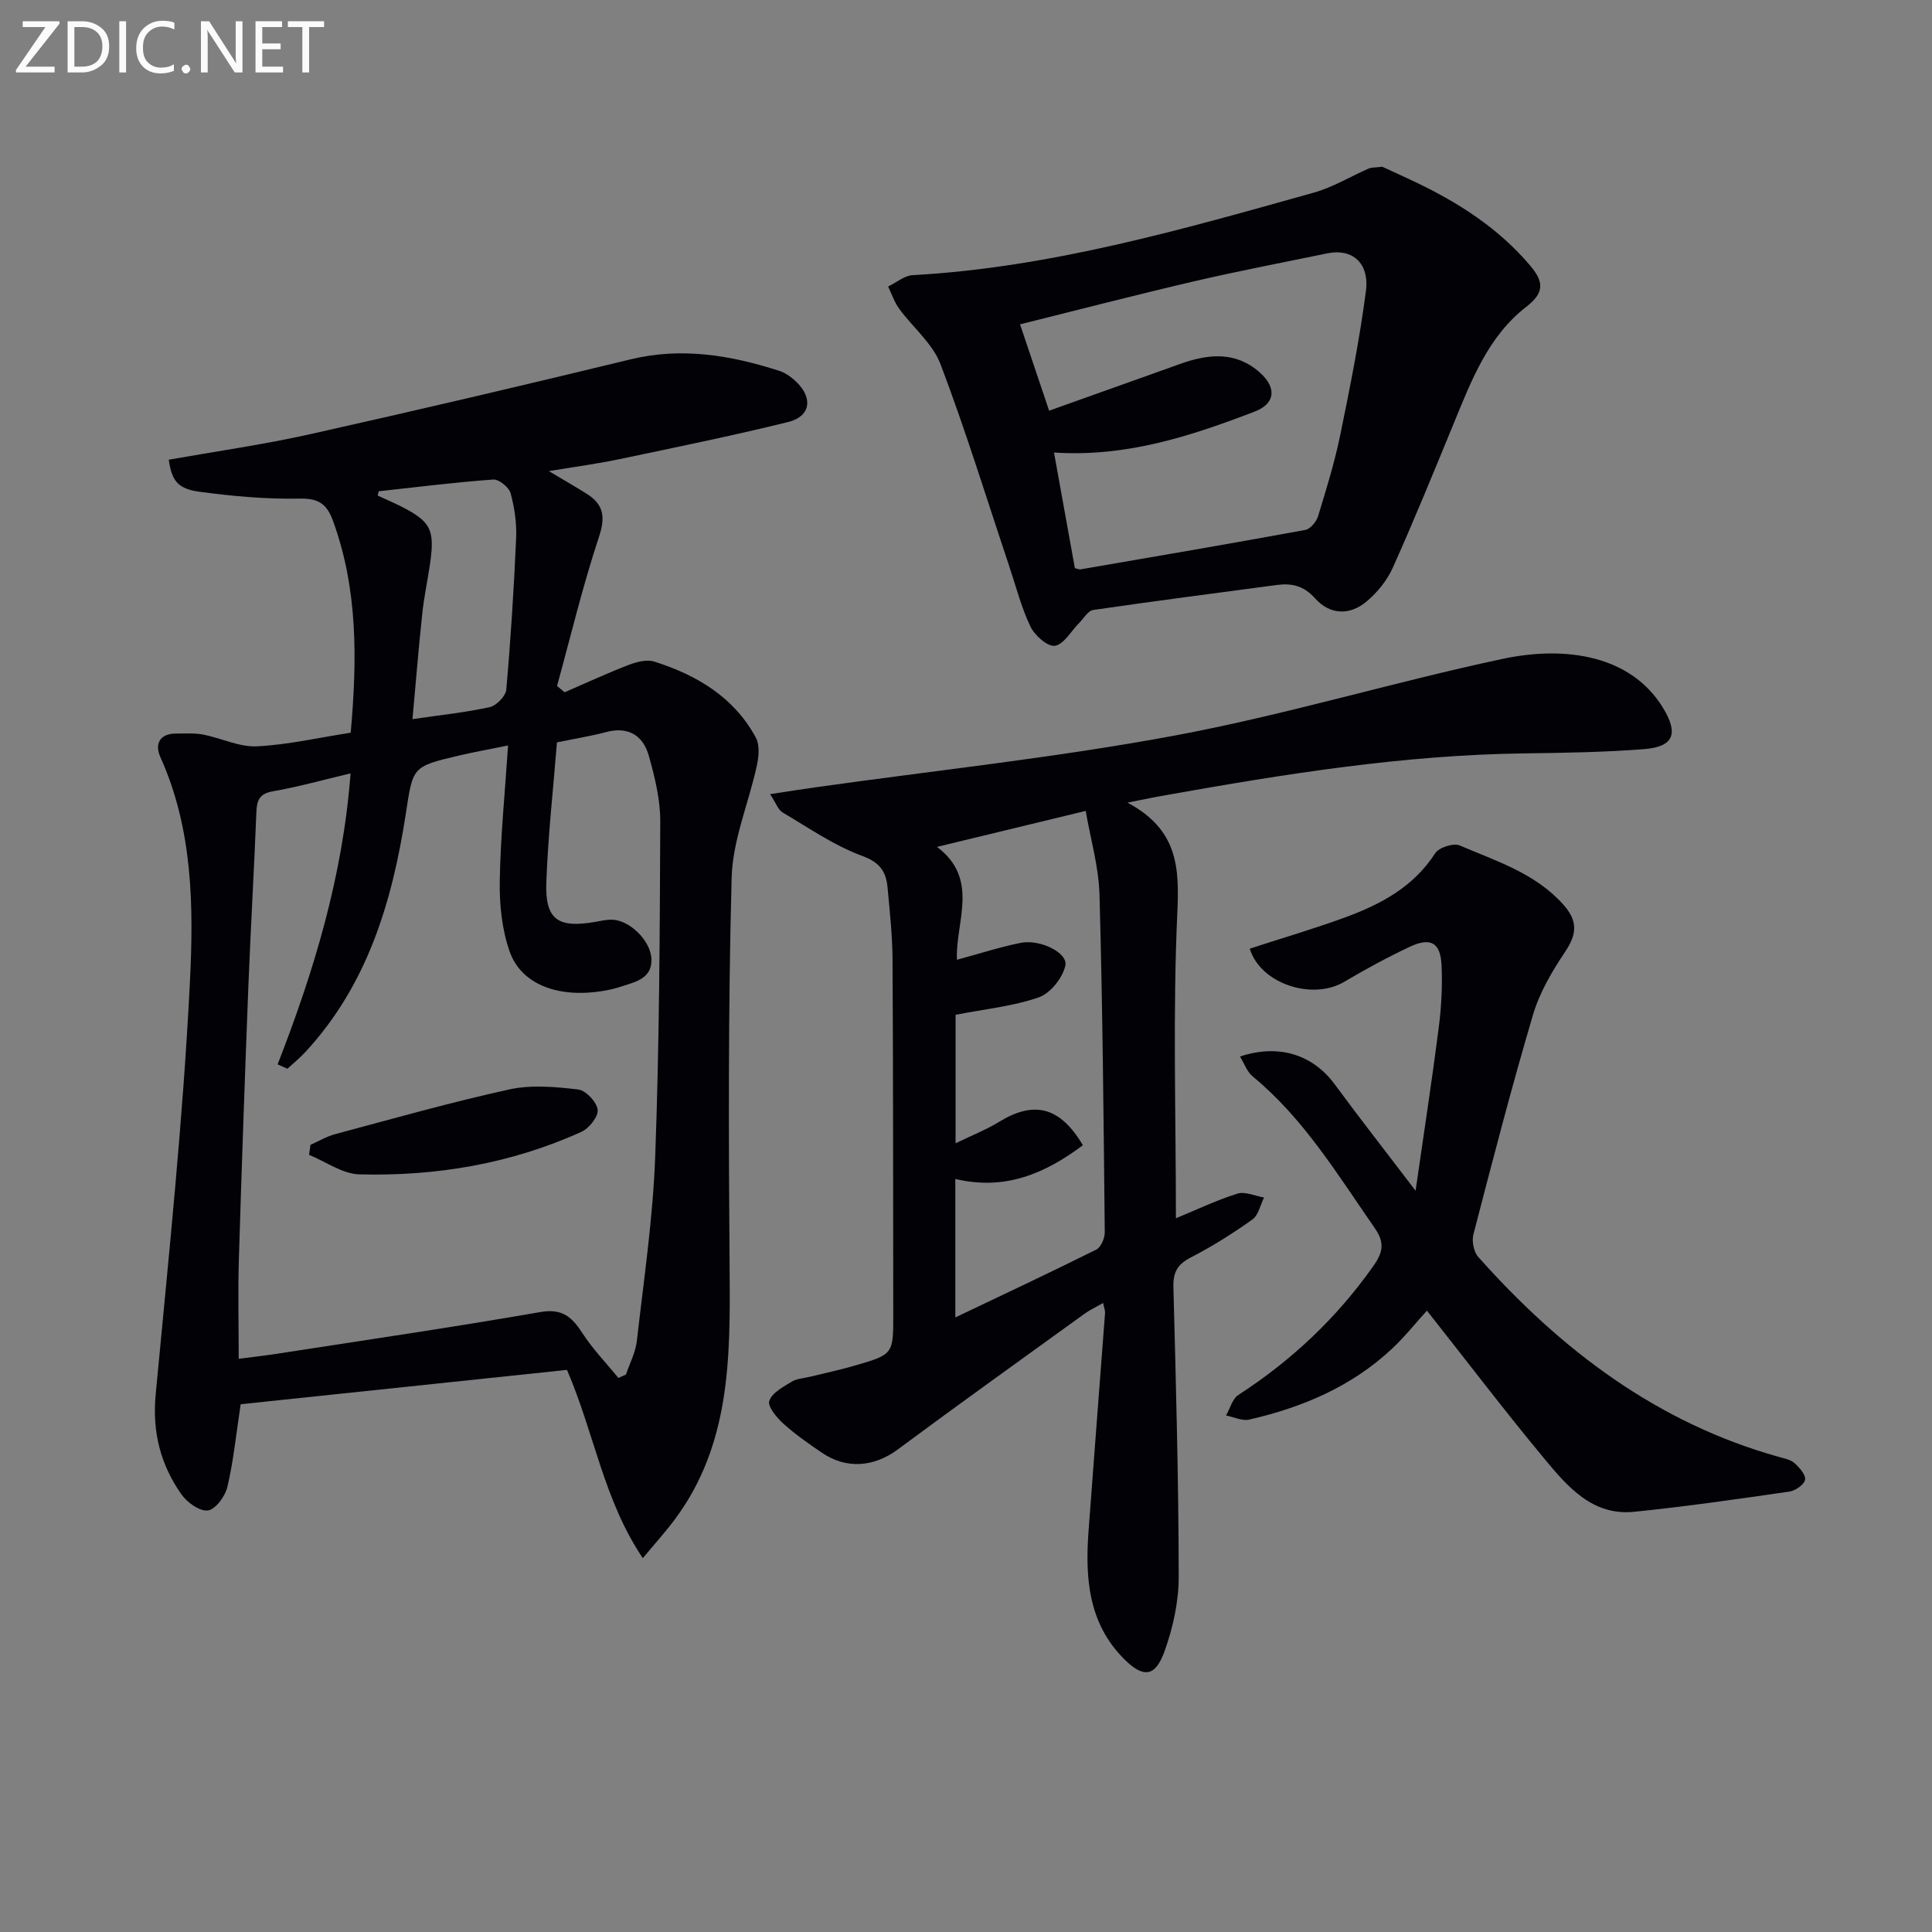 <svg enable-background="new 0 0 400 400" viewBox="0 0 400 400" xmlns="http://www.w3.org/2000/svg"><rect x="0" y="0" width="400" height="400" fill="#808080" stroke="none"/><path d="m72.61 151.7c1.35-15.21 1.48-29.71-3.65-43.82-1.24-3.41-2.86-4.73-6.84-4.65-6.94.14-13.94-.49-20.83-1.42-4.57-.62-5.72-2.34-6.35-6.63 9.74-1.73 19.57-3.12 29.24-5.28 22.17-4.95 44.29-10.14 66.37-15.5 10.6-2.57 20.71-.85 30.76 2.37 1.37.44 2.68 1.41 3.71 2.44 3.35 3.35 2.72 7.04-1.87 8.17-11.58 2.85-23.27 5.24-34.94 7.69-4.49.94-9.04 1.55-14.58 2.47 3.16 1.88 5.53 3.24 7.84 4.69 3.46 2.18 3.93 4.71 2.56 8.86-3.37 10.15-5.86 20.6-8.7 30.93.52.44 1.04.87 1.56 1.31 4.43-1.91 8.81-3.95 13.31-5.68 1.64-.63 3.75-1.16 5.31-.66 8.77 2.79 16.45 7.34 20.98 15.73.83 1.53.61 3.93.21 5.78-1.68 7.75-5.01 15.41-5.22 23.17-.73 27.1-.63 54.24-.42 81.35.14 18.13.17 36.08-11.34 51.55-1.87 2.52-4 4.86-6.63 8.03-8.11-12.03-10.03-25.81-15.7-38.98-22.51 2.37-45.22 4.76-67.56 7.11-.97 6.36-1.5 11.82-2.75 17.11-.46 1.94-2.43 4.65-4.03 4.88-1.67.24-4.31-1.64-5.49-3.33-4.32-6.14-6.06-12.92-5.33-20.66 2.68-28.44 5.67-56.88 7.09-85.39.78-15.62.63-31.63-6.1-46.55-1.25-2.76-.18-4.96 3.38-4.92 1.83.02 3.71-.12 5.48.22 3.73.73 7.45 2.6 11.09 2.43 6.4-.31 12.75-1.79 19.44-2.82zm-.03 8.42c-5.74 1.36-10.84 2.8-16.03 3.7-2.83.49-3.37 1.82-3.47 4.33-.47 11.96-1.18 23.91-1.65 35.86-.74 18.95-1.41 37.89-1.98 56.85-.2 6.72-.03 13.45-.03 20.47 2.95-.39 5.42-.66 7.87-1.04 18.2-2.82 36.43-5.48 54.57-8.64 4.59-.8 6.57 1.04 8.74 4.39 2.14 3.31 4.94 6.19 7.44 9.25.52-.24 1.04-.47 1.56-.71.77-2.3 1.98-4.56 2.25-6.92 1.44-12.69 3.33-25.39 3.8-38.13.86-23.12.96-46.27 1.05-69.41.02-4.56-1.12-9.22-2.37-13.65-1.19-4.21-4.26-6.14-8.9-4.89-3.01.81-6.1 1.29-10.12 2.12-.75 9.47-1.84 19.19-2.2 28.94-.29 7.75 2.38 9.59 10.14 8.22 1.14-.2 2.3-.47 3.45-.45 3.62.07 8.05 4.32 8.17 8.18.13 3.88-3.1 4.66-5.98 5.57-.63.2-1.26.42-1.9.57-10.19 2.38-18.88-.37-21.47-7.72-1.6-4.55-2.13-9.7-2.05-14.56.15-9.2 1.08-18.39 1.72-28.11-4.17.85-7.25 1.4-10.3 2.12-9.67 2.28-9.38 2.35-10.89 12.13-2.8 18.11-7.93 35.34-20.8 49.24-1.14 1.23-2.46 2.3-3.69 3.44-.68-.3-1.35-.6-2.03-.9 7.49-19.24 13.48-38.83 15.1-60.25zm5.83-58.41c-.07.3-.14.6-.22.9 1.49.68 3 1.32 4.47 2.05 6.54 3.26 7.41 4.9 6.37 12.09-.5 3.45-1.25 6.87-1.61 10.33-.76 7.15-1.34 14.31-2.02 21.81 5.89-.86 11.02-1.39 16.01-2.49 1.38-.31 3.29-2.28 3.41-3.62.92-10.42 1.58-20.87 2.04-31.33.14-3.11-.33-6.35-1.15-9.35-.33-1.22-2.42-2.9-3.59-2.82-7.93.57-15.81 1.57-23.71 2.43z" fill="#010106"/><path d="m233.42 166.17c10.47 5.59 10.76 13.41 10.33 22.83-.95 20.77-.29 41.61-.29 63.23 4.3-1.77 8.42-3.75 12.73-5.1 1.6-.5 3.67.49 5.52.8-.78 1.55-1.17 3.67-2.42 4.56-4.06 2.88-8.31 5.57-12.73 7.84-2.77 1.42-3.7 3.05-3.62 6.14.53 19.97 1.07 39.94 1.1 59.91.01 5.18-1.17 10.58-2.93 15.48-1.93 5.39-4.4 5.61-8.41 1.59-7.37-7.4-8.05-16.76-7.33-26.43 1.11-15.07 2.29-30.13 3.42-45.19.03-.45-.17-.93-.4-2.06-1.45.83-2.73 1.42-3.84 2.22-12.92 9.34-25.89 18.62-38.7 28.12-4.84 3.59-10.57 4.16-15.7.65-2.74-1.87-5.5-3.78-7.95-6-1.38-1.25-3.31-3.56-2.93-4.71.55-1.67 2.86-2.9 4.62-3.98 1.08-.66 2.53-.71 3.82-1.03 3.06-.75 6.14-1.4 9.16-2.28 8.08-2.33 8.08-2.37 8.07-10.61-.03-24.49-.01-48.98-.15-73.47-.03-4.98-.57-9.96-1.03-14.92-.3-3.22-1.5-5.18-5.21-6.54-5.83-2.14-11.11-5.81-16.51-9.01-.95-.56-1.39-1.97-2.6-3.79 3.75-.57 6.62-1.03 9.51-1.43 24.8-3.5 49.77-6.13 74.37-10.72 22.78-4.25 45.07-11.02 67.75-15.85 13.32-2.84 26.62-.61 33.18 10.04 3.3 5.36 2.37 8.15-3.87 8.64-8.23.64-16.52.77-24.78.88-25.03.32-49.62 4.27-74.17 8.64-2.12.36-4.21.81-8.01 1.55zm-35.58 43.93v26.61c3.48-1.69 6.39-2.83 9.01-4.44 7.23-4.43 12.6-3.17 17.35 4.84-7.77 5.79-16.01 9.45-26.41 6.98v28.67c10.11-4.82 19.7-9.32 29.17-14.04.97-.48 1.79-2.36 1.77-3.58-.24-23.29-.44-46.59-1.09-69.88-.16-5.82-1.86-11.59-2.86-17.37-10.76 2.6-20.58 4.98-30.79 7.45 8.92 6.67 3.78 15.61 4.13 23.37 4.58-1.24 8.84-2.62 13.19-3.5 3.99-.81 9.82 2.04 9.26 4.69-.54 2.54-3.09 5.74-5.48 6.58-5.31 1.86-11.09 2.42-17.25 3.62z" fill="#010106"/><path d="m286.18 34.52c1.89.87 4.43 2.02 6.95 3.22 8.93 4.27 17.11 9.52 23.62 17.18 2.81 3.31 3.14 5.59-.7 8.56-7.96 6.14-11.41 15.29-15.09 24.23-4.1 9.97-8.17 19.95-12.58 29.79-1.18 2.64-3.2 5.14-5.42 7.01-3.52 2.97-7.62 2.81-10.71-.65-2.32-2.6-4.83-3.16-7.95-2.74-12.66 1.7-25.33 3.32-37.97 5.17-1.09.16-1.98 1.77-2.94 2.73-1.66 1.66-3.13 4.4-4.99 4.68-1.5.23-4.18-2.14-5.05-3.97-1.91-3.98-3.01-8.36-4.42-12.57-4.67-13.94-8.99-28.02-14.2-41.75-1.63-4.3-5.75-7.63-8.58-11.51-.99-1.36-1.53-3.04-2.27-4.58 1.69-.81 3.34-2.25 5.07-2.35 28.55-1.58 55.81-9.46 83.1-17.1 3.93-1.1 7.54-3.33 11.32-4.97.58-.26 1.3-.19 2.81-.38zm-67.96 59.17c1.47 8.16 2.9 16.09 4.32 23.94.54.12.88.3 1.18.25 15.51-2.67 31.03-5.32 46.52-8.16 1.05-.19 2.3-1.7 2.65-2.84 1.7-5.55 3.42-11.12 4.59-16.79 2.03-9.9 4.02-19.83 5.32-29.83.76-5.86-2.88-8.87-7.98-7.81-9.23 1.91-18.5 3.67-27.67 5.81-12.04 2.81-24.02 5.92-35.96 8.89 2.04 6.06 3.92 11.65 6.02 17.88 9.15-3.26 18.18-6.47 27.19-9.7 5.76-2.06 11.42-2.64 16.39 1.76 3.56 3.15 3.3 6.46-1.01 8.12-13.16 5.04-26.5 9.47-41.56 8.48z" fill="#010106"/><path d="m258.75 196.41c6.73-2.19 13.24-4.1 19.6-6.42 7.42-2.71 14.26-6.3 18.79-13.33.77-1.2 3.78-2.17 5.07-1.62 7.58 3.25 15.63 5.73 21.45 12.24 3 3.35 2.87 6.06.42 9.72-2.71 4.05-5.31 8.44-6.68 13.07-4.46 15.07-8.4 30.29-12.35 45.51-.36 1.4.07 3.61 1.01 4.66 17.12 19.24 37.02 34.36 62.27 41.41 1.11.31 2.4.55 3.2 1.27 1.02.92 2.39 2.46 2.19 3.45-.2 1.02-2.02 2.27-3.27 2.45-10.68 1.54-21.37 3.09-32.11 4.18-8.61.87-13.76-5.16-18.53-10.91-8.29-9.98-16.14-20.31-24.38-30.74-2.39 2.63-4.62 5.45-7.22 7.88-8.37 7.84-18.56 12.16-29.58 14.68-1.45.33-3.18-.54-4.79-.85.83-1.44 1.3-3.44 2.55-4.25 11.04-7.15 20.39-15.96 27.98-26.74 2.01-2.86 2.33-4.84.23-7.85-7.69-11.06-14.66-22.64-25.26-31.37-1.16-.96-1.72-2.65-2.61-4.11 8.06-2.68 15.1-.37 19.62 5.77 5.19 7.06 10.6 13.96 16.73 22.02 1.71-11.9 3.39-22.79 4.79-33.71.55-4.27.78-8.63.59-12.93-.2-4.73-2.26-5.91-6.58-3.87-4.64 2.19-9.18 4.65-13.6 7.27-6.58 3.88-17.32.4-19.53-6.88z" fill="#010106"/><path d="m64.28 237.03c1.69-.75 3.33-1.74 5.09-2.21 12-3.21 23.97-6.61 36.1-9.27 4.55-1 9.55-.53 14.25.02 1.57.18 3.82 2.58 4.02 4.18.17 1.41-1.76 3.85-3.34 4.57-14.59 6.62-30.08 9.23-45.99 8.82-3.51-.09-6.95-2.63-10.42-4.04.1-.7.2-1.39.29-2.07z" fill="#010106"/><g fill="#fafbfa"><path d="m12.4 4.8-7.1 9h6v1.2h-8v-.5l6.1-8.9h-4.7v-1.2h7.6v.4z"/><path d="m14 14v-9.6h3c1.6 0 2.9.5 4 1.4s1.6 2.2 1.6 3.8-.5 3-1.6 3.9-2.4 1.5-4 1.5h-3zm1.4-8.4v8.2h1.6c1.3 0 2.4-.4 3.1-1.1s1.1-1.8 1.1-3.1-.4-2.3-1.2-3-1.8-1-3.1-1z"/><path d="m26.1 4.4v10.6h-1.4v-10.6z"/><path d="m36.1 14.6c-.8.4-1.8.6-2.9.6-1.5 0-2.7-.5-3.6-1.4s-1.4-2.2-1.4-3.8c0-1.7.5-3.1 1.5-4.1s2.3-1.6 3.9-1.6c1 0 1.8.1 2.5.4v1.4c-.8-.4-1.6-.6-2.5-.6-1.2 0-2.1.4-2.9 1.2s-1.1 1.8-1.1 3.2c0 1.3.3 2.3 1 3s1.6 1.1 2.7 1.1c1 0 2-.2 2.7-.7v1.3z"/><path d="m37.6 14.3c0-.2.1-.5.3-.6s.4-.3.6-.3c.3 0 .5.1.6.3s.3.4.3.6-.1.4-.3.6-.4.3-.6.3c-.3 0-.5-.1-.6-.3s-.3-.4-.3-.6z"/><path d="m50.2 15h-1.6l-5.3-8.2c-.2-.2-.3-.5-.4-.7 0 .2.1.7.1 1.5v7.4h-1.4v-10.6h1.7l5.2 8.1c.2.4.4.6.4.7 0-.3-.1-.8-.1-1.5v-7.3h1.4z"/><path d="m58.6 15h-5.7v-10.6h5.5v1.2h-4.1v3.4h3.8v1.2h-3.8v3.6h4.3z"/><path d="m67.1 5.6h-3.1v9.4h-1.4v-9.4h-3v-1.2h7.5z"/></g></svg>

